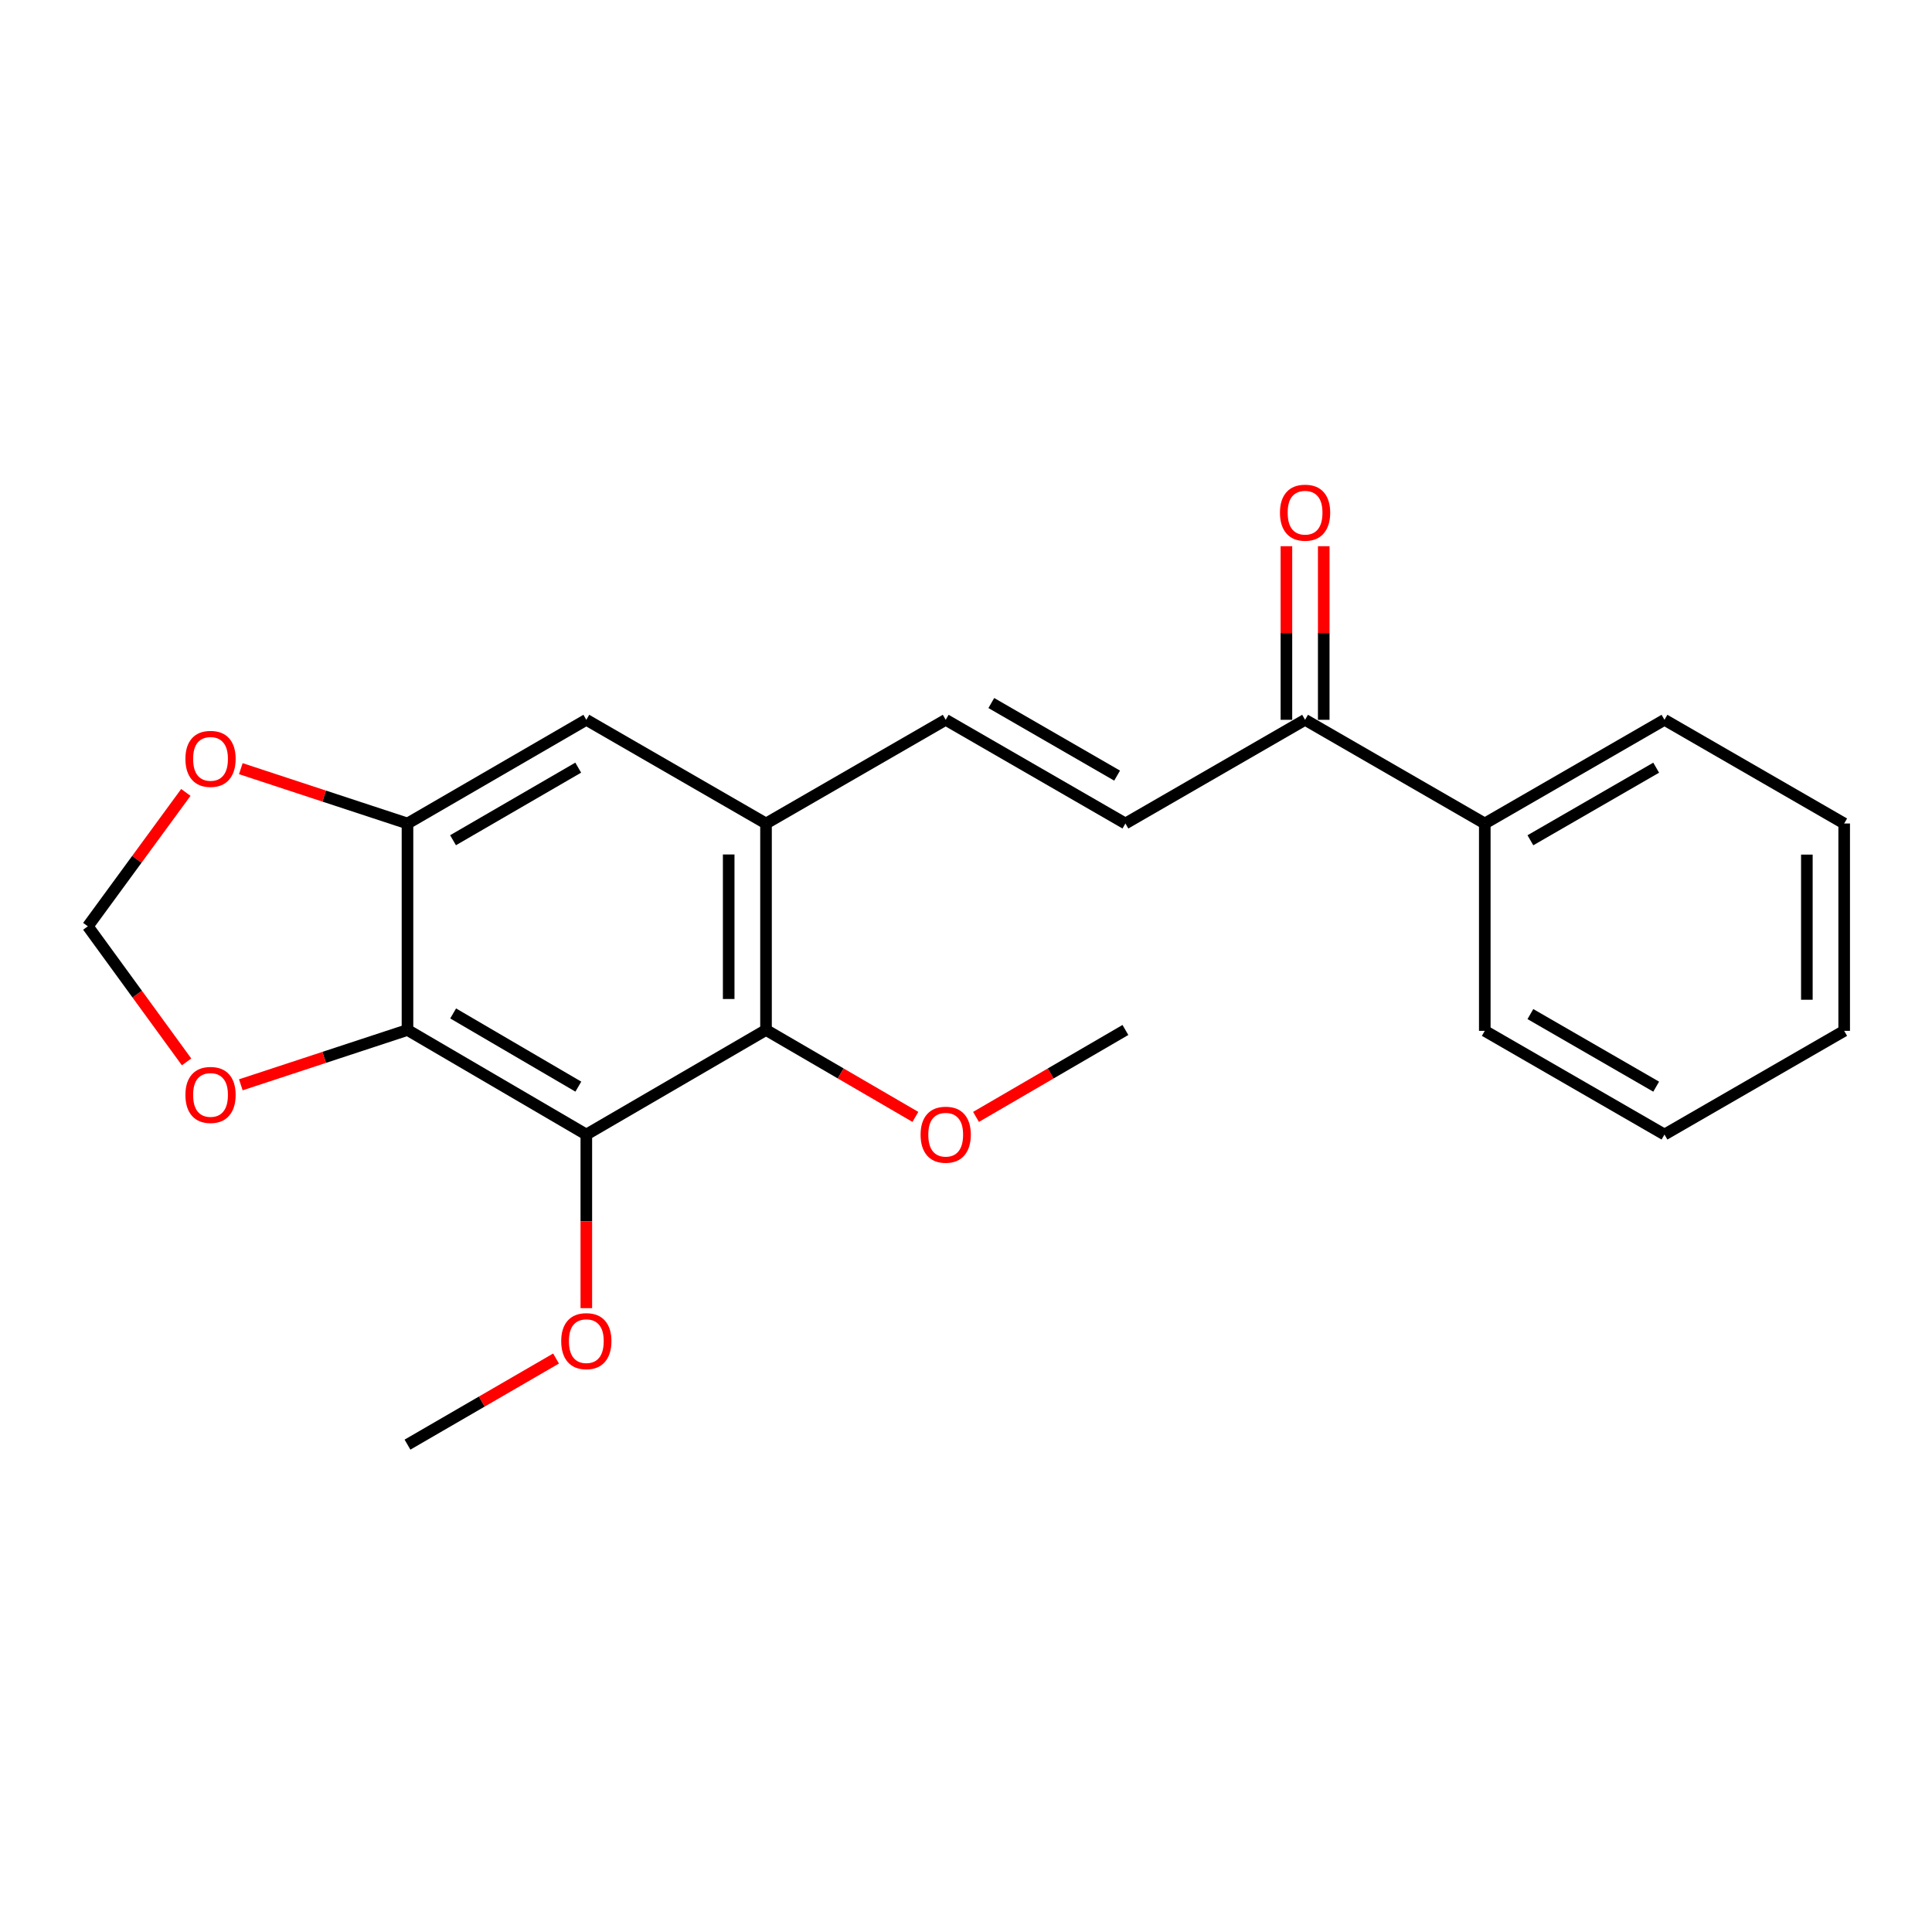 <?xml version='1.0' encoding='iso-8859-1'?>
<svg version='1.1' baseProfile='full'
              xmlns='http://www.w3.org/2000/svg'
                      xmlns:rdkit='http://www.rdkit.org/xml'
                      xmlns:xlink='http://www.w3.org/1999/xlink'
                  xml:space='preserve'
width='1000px' height='1000px' viewBox='0 0 1000 1000'>
<!-- END OF HEADER -->
<rect style='opacity:1.0;fill:#FFFFFF;stroke:none' width='1000' height='1000' x='0' y='0'> </rect>
<path class='bond-0' d='M 303.481,587.238 L 210.915,533.114' style='fill:none;fill-rule:evenodd;stroke:#000000;stroke-width:6px;stroke-linecap:butt;stroke-linejoin:miter;stroke-opacity:1' />
<path class='bond-0' d='M 299.347,562.442 L 234.55,524.556' style='fill:none;fill-rule:evenodd;stroke:#000000;stroke-width:6px;stroke-linecap:butt;stroke-linejoin:miter;stroke-opacity:1' />
<path class='bond-1' d='M 303.481,587.238 L 396.487,533.114' style='fill:none;fill-rule:evenodd;stroke:#000000;stroke-width:6px;stroke-linecap:butt;stroke-linejoin:miter;stroke-opacity:1' />
<path class='bond-13' d='M 303.481,587.238 L 303.481,632.167' style='fill:none;fill-rule:evenodd;stroke:#000000;stroke-width:6px;stroke-linecap:butt;stroke-linejoin:miter;stroke-opacity:1' />
<path class='bond-13' d='M 303.481,632.167 L 303.481,677.097' style='fill:none;fill-rule:evenodd;stroke:#FF0000;stroke-width:6px;stroke-linecap:butt;stroke-linejoin:miter;stroke-opacity:1' />
<path class='bond-2' d='M 210.915,533.114 L 210.915,426.242' style='fill:none;fill-rule:evenodd;stroke:#000000;stroke-width:6px;stroke-linecap:butt;stroke-linejoin:miter;stroke-opacity:1' />
<path class='bond-7' d='M 210.915,533.114 L 167.783,547.304' style='fill:none;fill-rule:evenodd;stroke:#000000;stroke-width:6px;stroke-linecap:butt;stroke-linejoin:miter;stroke-opacity:1' />
<path class='bond-7' d='M 167.783,547.304 L 124.651,561.494' style='fill:none;fill-rule:evenodd;stroke:#FF0000;stroke-width:6px;stroke-linecap:butt;stroke-linejoin:miter;stroke-opacity:1' />
<path class='bond-3' d='M 396.487,533.114 L 396.487,426.242' style='fill:none;fill-rule:evenodd;stroke:#000000;stroke-width:6px;stroke-linecap:butt;stroke-linejoin:miter;stroke-opacity:1' />
<path class='bond-3' d='M 377.169,517.084 L 377.169,442.273' style='fill:none;fill-rule:evenodd;stroke:#000000;stroke-width:6px;stroke-linecap:butt;stroke-linejoin:miter;stroke-opacity:1' />
<path class='bond-14' d='M 396.487,533.114 L 435.145,555.611' style='fill:none;fill-rule:evenodd;stroke:#000000;stroke-width:6px;stroke-linecap:butt;stroke-linejoin:miter;stroke-opacity:1' />
<path class='bond-14' d='M 435.145,555.611 L 473.803,578.107' style='fill:none;fill-rule:evenodd;stroke:#FF0000;stroke-width:6px;stroke-linecap:butt;stroke-linejoin:miter;stroke-opacity:1' />
<path class='bond-9' d='M 210.915,426.242 L 167.783,412.053' style='fill:none;fill-rule:evenodd;stroke:#000000;stroke-width:6px;stroke-linecap:butt;stroke-linejoin:miter;stroke-opacity:1' />
<path class='bond-9' d='M 167.783,412.053 L 124.651,397.863' style='fill:none;fill-rule:evenodd;stroke:#FF0000;stroke-width:6px;stroke-linecap:butt;stroke-linejoin:miter;stroke-opacity:1' />
<path class='bond-22' d='M 210.915,426.242 L 303.481,372.57' style='fill:none;fill-rule:evenodd;stroke:#000000;stroke-width:6px;stroke-linecap:butt;stroke-linejoin:miter;stroke-opacity:1' />
<path class='bond-22' d='M 234.49,434.903 L 299.286,397.333' style='fill:none;fill-rule:evenodd;stroke:#000000;stroke-width:6px;stroke-linecap:butt;stroke-linejoin:miter;stroke-opacity:1' />
<path class='bond-4' d='M 396.487,426.242 L 489.493,372.57' style='fill:none;fill-rule:evenodd;stroke:#000000;stroke-width:6px;stroke-linecap:butt;stroke-linejoin:miter;stroke-opacity:1' />
<path class='bond-6' d='M 396.487,426.242 L 303.481,372.57' style='fill:none;fill-rule:evenodd;stroke:#000000;stroke-width:6px;stroke-linecap:butt;stroke-linejoin:miter;stroke-opacity:1' />
<path class='bond-5' d='M 489.493,372.57 L 582.51,426.242' style='fill:none;fill-rule:evenodd;stroke:#000000;stroke-width:6px;stroke-linecap:butt;stroke-linejoin:miter;stroke-opacity:1' />
<path class='bond-5' d='M 513.1,363.888 L 578.212,401.459' style='fill:none;fill-rule:evenodd;stroke:#000000;stroke-width:6px;stroke-linecap:butt;stroke-linejoin:miter;stroke-opacity:1' />
<path class='bond-8' d='M 582.51,426.242 L 675.505,372.57' style='fill:none;fill-rule:evenodd;stroke:#000000;stroke-width:6px;stroke-linecap:butt;stroke-linejoin:miter;stroke-opacity:1' />
<path class='bond-10' d='M 96.574,549.636 L 71.014,514.544' style='fill:none;fill-rule:evenodd;stroke:#FF0000;stroke-width:6px;stroke-linecap:butt;stroke-linejoin:miter;stroke-opacity:1' />
<path class='bond-10' d='M 71.014,514.544 L 45.455,479.453' style='fill:none;fill-rule:evenodd;stroke:#000000;stroke-width:6px;stroke-linecap:butt;stroke-linejoin:miter;stroke-opacity:1' />
<path class='bond-11' d='M 685.165,372.57 L 685.165,327.646' style='fill:none;fill-rule:evenodd;stroke:#000000;stroke-width:6px;stroke-linecap:butt;stroke-linejoin:miter;stroke-opacity:1' />
<path class='bond-11' d='M 685.165,327.646 L 685.165,282.721' style='fill:none;fill-rule:evenodd;stroke:#FF0000;stroke-width:6px;stroke-linecap:butt;stroke-linejoin:miter;stroke-opacity:1' />
<path class='bond-11' d='M 665.846,372.57 L 665.846,327.646' style='fill:none;fill-rule:evenodd;stroke:#000000;stroke-width:6px;stroke-linecap:butt;stroke-linejoin:miter;stroke-opacity:1' />
<path class='bond-11' d='M 665.846,327.646 L 665.846,282.721' style='fill:none;fill-rule:evenodd;stroke:#FF0000;stroke-width:6px;stroke-linecap:butt;stroke-linejoin:miter;stroke-opacity:1' />
<path class='bond-12' d='M 675.505,372.57 L 768.522,426.242' style='fill:none;fill-rule:evenodd;stroke:#000000;stroke-width:6px;stroke-linecap:butt;stroke-linejoin:miter;stroke-opacity:1' />
<path class='bond-23' d='M 96.194,410.152 L 70.824,444.802' style='fill:none;fill-rule:evenodd;stroke:#FF0000;stroke-width:6px;stroke-linecap:butt;stroke-linejoin:miter;stroke-opacity:1' />
<path class='bond-23' d='M 70.824,444.802 L 45.455,479.453' style='fill:none;fill-rule:evenodd;stroke:#000000;stroke-width:6px;stroke-linecap:butt;stroke-linejoin:miter;stroke-opacity:1' />
<path class='bond-15' d='M 768.522,426.242 L 861.529,372.57' style='fill:none;fill-rule:evenodd;stroke:#000000;stroke-width:6px;stroke-linecap:butt;stroke-linejoin:miter;stroke-opacity:1' />
<path class='bond-15' d='M 792.129,434.923 L 857.233,397.353' style='fill:none;fill-rule:evenodd;stroke:#000000;stroke-width:6px;stroke-linecap:butt;stroke-linejoin:miter;stroke-opacity:1' />
<path class='bond-16' d='M 768.522,426.242 L 768.522,533.565' style='fill:none;fill-rule:evenodd;stroke:#000000;stroke-width:6px;stroke-linecap:butt;stroke-linejoin:miter;stroke-opacity:1' />
<path class='bond-17' d='M 287.806,703.173 L 249.36,725.456' style='fill:none;fill-rule:evenodd;stroke:#FF0000;stroke-width:6px;stroke-linecap:butt;stroke-linejoin:miter;stroke-opacity:1' />
<path class='bond-17' d='M 249.36,725.456 L 210.915,747.739' style='fill:none;fill-rule:evenodd;stroke:#000000;stroke-width:6px;stroke-linecap:butt;stroke-linejoin:miter;stroke-opacity:1' />
<path class='bond-18' d='M 505.183,578.108 L 543.847,555.611' style='fill:none;fill-rule:evenodd;stroke:#FF0000;stroke-width:6px;stroke-linecap:butt;stroke-linejoin:miter;stroke-opacity:1' />
<path class='bond-18' d='M 543.847,555.611 L 582.51,533.114' style='fill:none;fill-rule:evenodd;stroke:#000000;stroke-width:6px;stroke-linecap:butt;stroke-linejoin:miter;stroke-opacity:1' />
<path class='bond-20' d='M 861.529,372.57 L 954.545,426.242' style='fill:none;fill-rule:evenodd;stroke:#000000;stroke-width:6px;stroke-linecap:butt;stroke-linejoin:miter;stroke-opacity:1' />
<path class='bond-19' d='M 768.522,533.565 L 861.529,587.238' style='fill:none;fill-rule:evenodd;stroke:#000000;stroke-width:6px;stroke-linecap:butt;stroke-linejoin:miter;stroke-opacity:1' />
<path class='bond-19' d='M 792.129,524.884 L 857.233,562.455' style='fill:none;fill-rule:evenodd;stroke:#000000;stroke-width:6px;stroke-linecap:butt;stroke-linejoin:miter;stroke-opacity:1' />
<path class='bond-21' d='M 861.529,587.238 L 954.545,533.565' style='fill:none;fill-rule:evenodd;stroke:#000000;stroke-width:6px;stroke-linecap:butt;stroke-linejoin:miter;stroke-opacity:1' />
<path class='bond-24' d='M 954.545,426.242 L 954.545,533.565' style='fill:none;fill-rule:evenodd;stroke:#000000;stroke-width:6px;stroke-linecap:butt;stroke-linejoin:miter;stroke-opacity:1' />
<path class='bond-24' d='M 935.227,442.341 L 935.227,517.467' style='fill:none;fill-rule:evenodd;stroke:#000000;stroke-width:6px;stroke-linecap:butt;stroke-linejoin:miter;stroke-opacity:1' />
<path  class='atom-8' d='M 95.968 566.733
Q 95.968 559.933, 99.328 556.133
Q 102.688 552.333, 108.968 552.333
Q 115.248 552.333, 118.608 556.133
Q 121.968 559.933, 121.968 566.733
Q 121.968 573.613, 118.568 577.533
Q 115.168 581.413, 108.968 581.413
Q 102.728 581.413, 99.328 577.533
Q 95.968 573.653, 95.968 566.733
M 108.968 578.213
Q 113.288 578.213, 115.608 575.333
Q 117.968 572.413, 117.968 566.733
Q 117.968 561.173, 115.608 558.373
Q 113.288 555.533, 108.968 555.533
Q 104.648 555.533, 102.288 558.333
Q 99.968 561.133, 99.968 566.733
Q 99.968 572.453, 102.288 575.333
Q 104.648 578.213, 108.968 578.213
' fill='#FF0000'/>
<path  class='atom-10' d='M 95.968 392.784
Q 95.968 385.984, 99.328 382.184
Q 102.688 378.384, 108.968 378.384
Q 115.248 378.384, 118.608 382.184
Q 121.968 385.984, 121.968 392.784
Q 121.968 399.664, 118.568 403.584
Q 115.168 407.464, 108.968 407.464
Q 102.728 407.464, 99.328 403.584
Q 95.968 399.704, 95.968 392.784
M 108.968 404.264
Q 113.288 404.264, 115.608 401.384
Q 117.968 398.464, 117.968 392.784
Q 117.968 387.224, 115.608 384.424
Q 113.288 381.584, 108.968 381.584
Q 104.648 381.584, 102.288 384.384
Q 99.968 387.184, 99.968 392.784
Q 99.968 398.504, 102.288 401.384
Q 104.648 404.264, 108.968 404.264
' fill='#FF0000'/>
<path  class='atom-12' d='M 662.505 265.359
Q 662.505 258.559, 665.865 254.759
Q 669.225 250.959, 675.505 250.959
Q 681.785 250.959, 685.145 254.759
Q 688.505 258.559, 688.505 265.359
Q 688.505 272.239, 685.105 276.159
Q 681.705 280.039, 675.505 280.039
Q 669.265 280.039, 665.865 276.159
Q 662.505 272.279, 662.505 265.359
M 675.505 276.839
Q 679.825 276.839, 682.145 273.959
Q 684.505 271.039, 684.505 265.359
Q 684.505 259.799, 682.145 256.999
Q 679.825 254.159, 675.505 254.159
Q 671.185 254.159, 668.825 256.959
Q 666.505 259.759, 666.505 265.359
Q 666.505 271.079, 668.825 273.959
Q 671.185 276.839, 675.505 276.839
' fill='#FF0000'/>
<path  class='atom-14' d='M 290.481 694.168
Q 290.481 687.368, 293.841 683.568
Q 297.201 679.768, 303.481 679.768
Q 309.761 679.768, 313.121 683.568
Q 316.481 687.368, 316.481 694.168
Q 316.481 701.048, 313.081 704.968
Q 309.681 708.848, 303.481 708.848
Q 297.241 708.848, 293.841 704.968
Q 290.481 701.088, 290.481 694.168
M 303.481 705.648
Q 307.801 705.648, 310.121 702.768
Q 312.481 699.848, 312.481 694.168
Q 312.481 688.608, 310.121 685.808
Q 307.801 682.968, 303.481 682.968
Q 299.161 682.968, 296.801 685.768
Q 294.481 688.568, 294.481 694.168
Q 294.481 699.888, 296.801 702.768
Q 299.161 705.648, 303.481 705.648
' fill='#FF0000'/>
<path  class='atom-15' d='M 476.493 587.318
Q 476.493 580.518, 479.853 576.718
Q 483.213 572.918, 489.493 572.918
Q 495.773 572.918, 499.133 576.718
Q 502.493 580.518, 502.493 587.318
Q 502.493 594.198, 499.093 598.118
Q 495.693 601.998, 489.493 601.998
Q 483.253 601.998, 479.853 598.118
Q 476.493 594.238, 476.493 587.318
M 489.493 598.798
Q 493.813 598.798, 496.133 595.918
Q 498.493 592.998, 498.493 587.318
Q 498.493 581.758, 496.133 578.958
Q 493.813 576.118, 489.493 576.118
Q 485.173 576.118, 482.813 578.918
Q 480.493 581.718, 480.493 587.318
Q 480.493 593.038, 482.813 595.918
Q 485.173 598.798, 489.493 598.798
' fill='#FF0000'/>
</svg>
